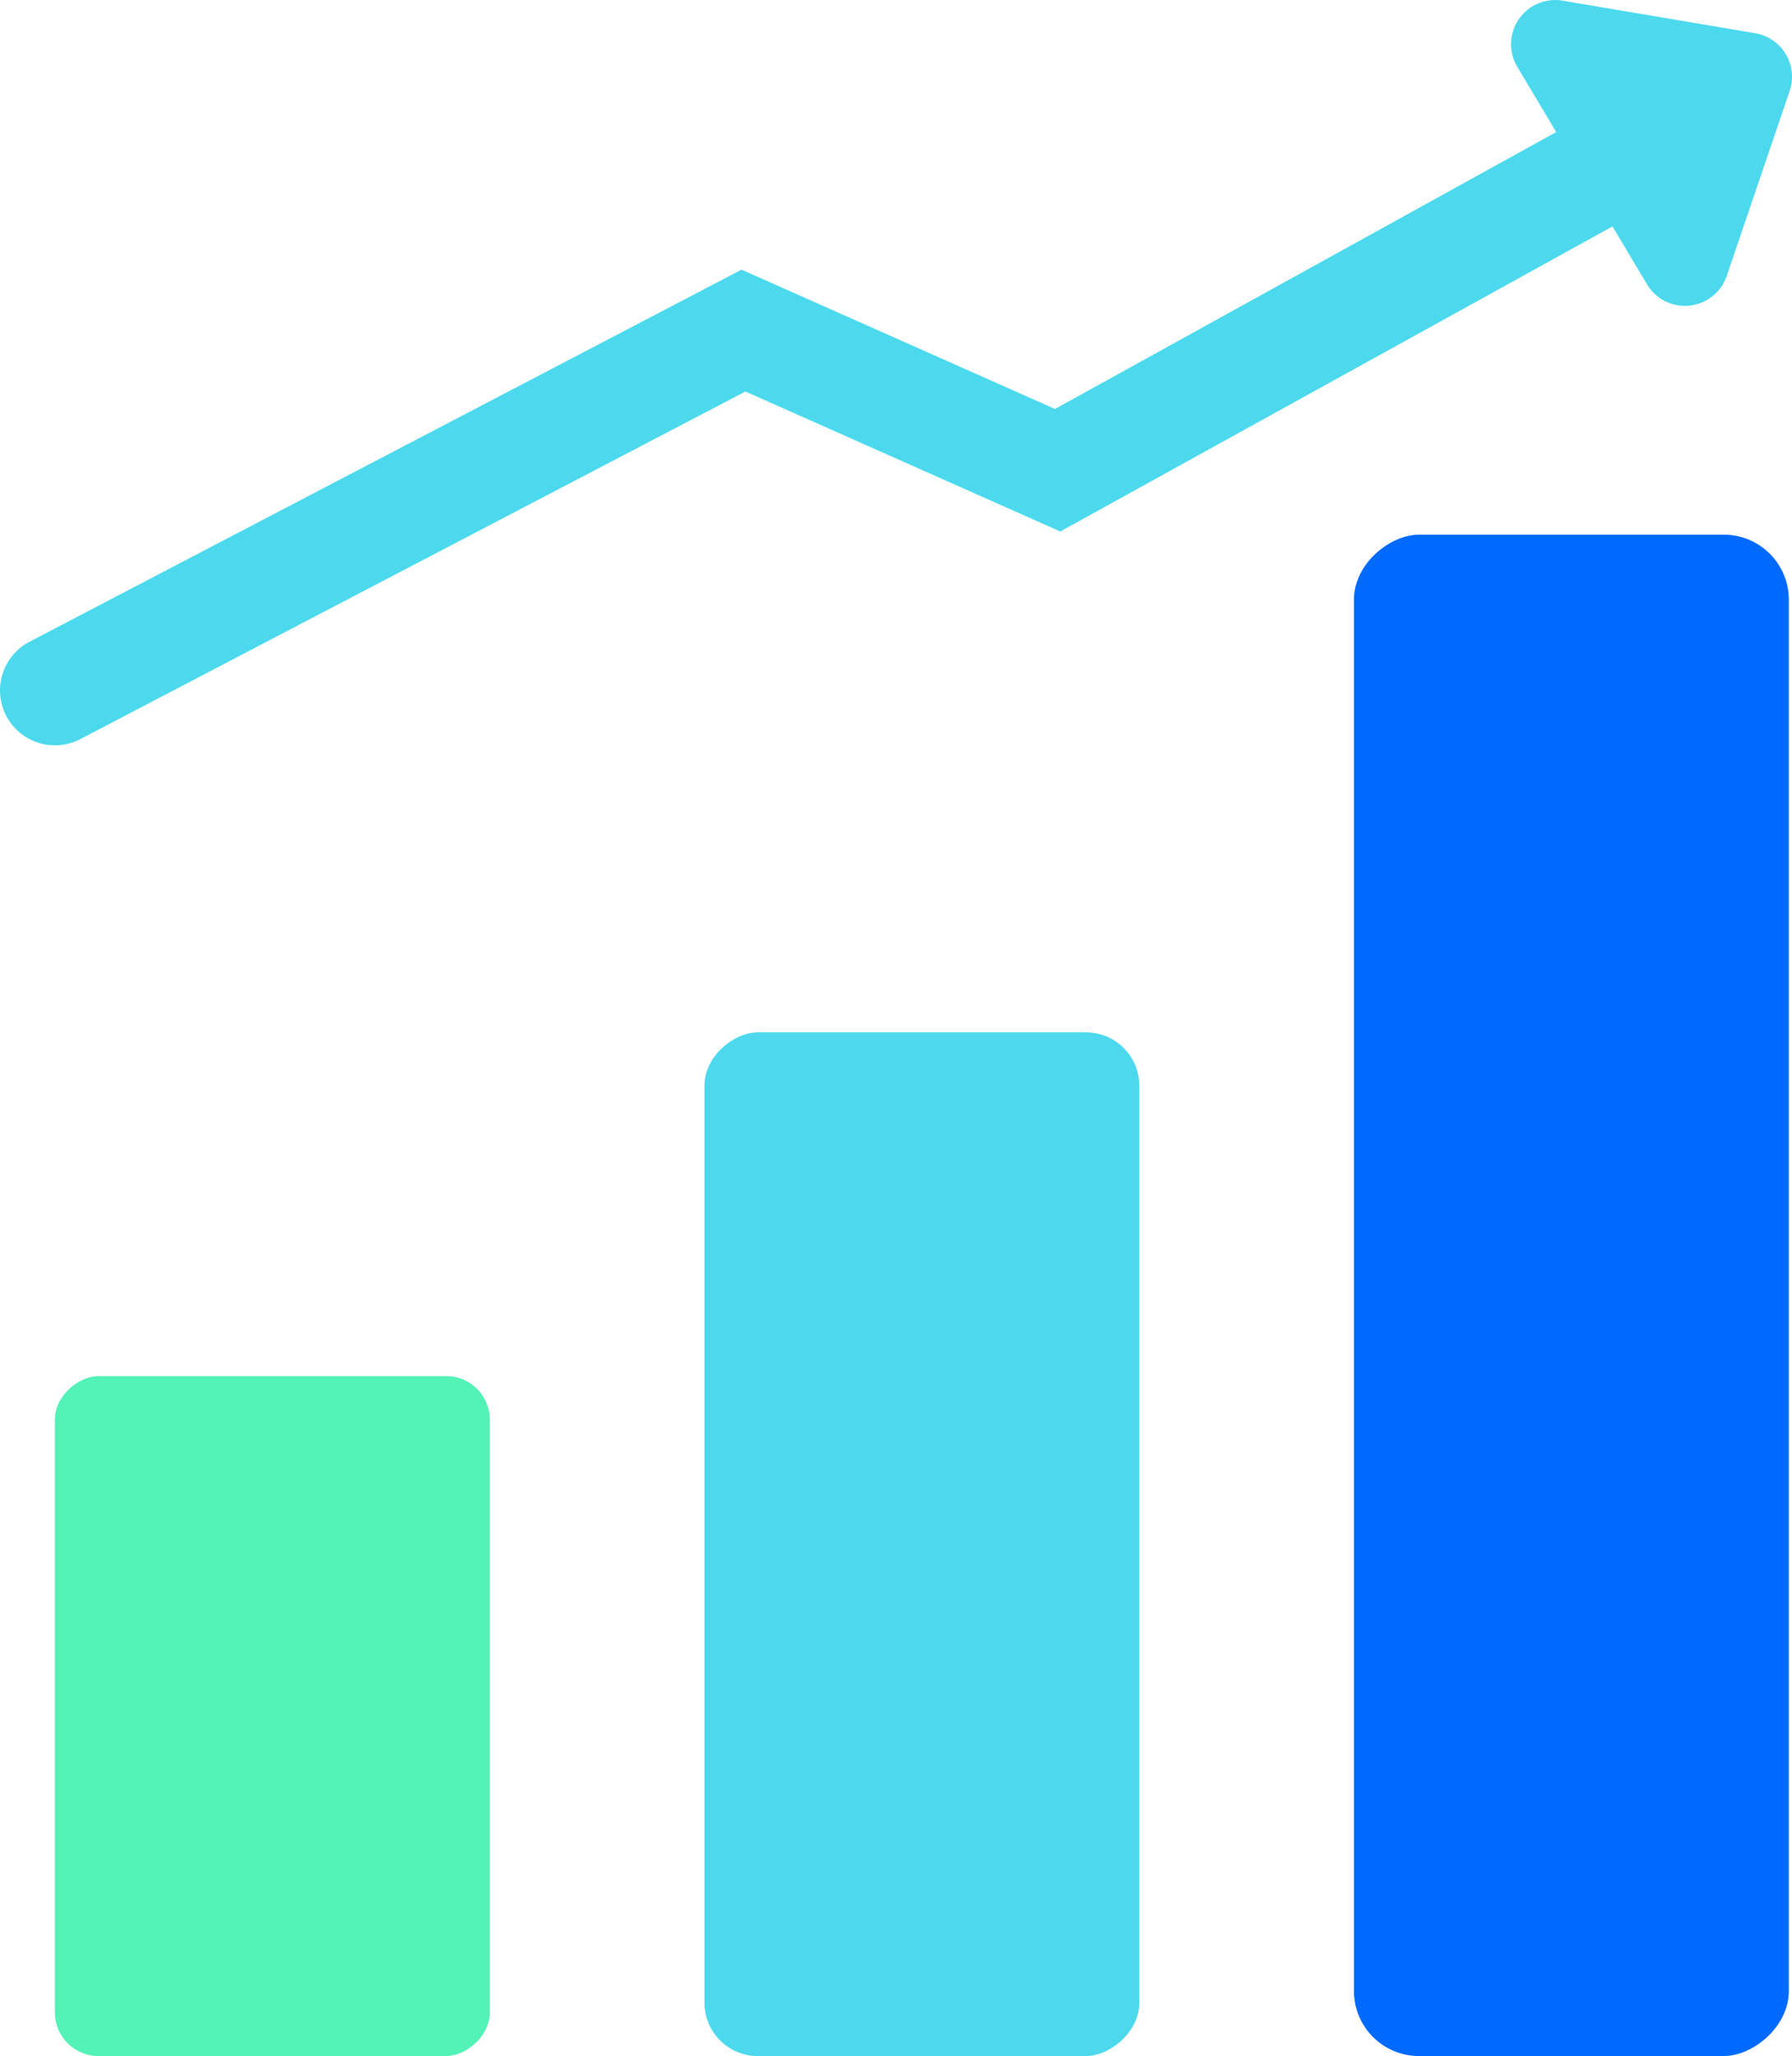 <svg xmlns="http://www.w3.org/2000/svg" width="65.288" height="74.9" viewBox="0 0 65.288 74.9"><defs><style>.a{fill:#53f2b7;}.b{fill:#4cd9ed;}.c{fill:#006aff;}.d{fill:none;stroke:#4cd9ed;stroke-linecap:round;stroke-miterlimit:10;stroke-width:4px;}</style></defs><rect class="a" x="-2.462" y="54.592" width="24.77" height="15.845" rx="1.585" transform="translate(-52.592 72.438) rotate(-90)"></rect><rect class="b" x="14.941" y="48.332" width="37.292" height="15.845" rx="1.944" transform="translate(-22.667 89.841) rotate(-90)"></rect><rect class="c" x="29.54" y="39.266" width="55.422" height="15.845" rx="2.37" transform="translate(10.062 104.44) rotate(-90)"></rect><polyline class="d" points="2 25.152 27.087 12.043 38.533 17.13 59.076 5.782"></polyline><path class="b" d="M55.28,2.435l4.725,7.922a1.609,1.609,0,0,0,2.906-.306l2.291-6.736a1.609,1.609,0,0,0-1.255-2.105L56.93.024A1.609,1.609,0,0,0,55.28,2.435Z"></path></svg>